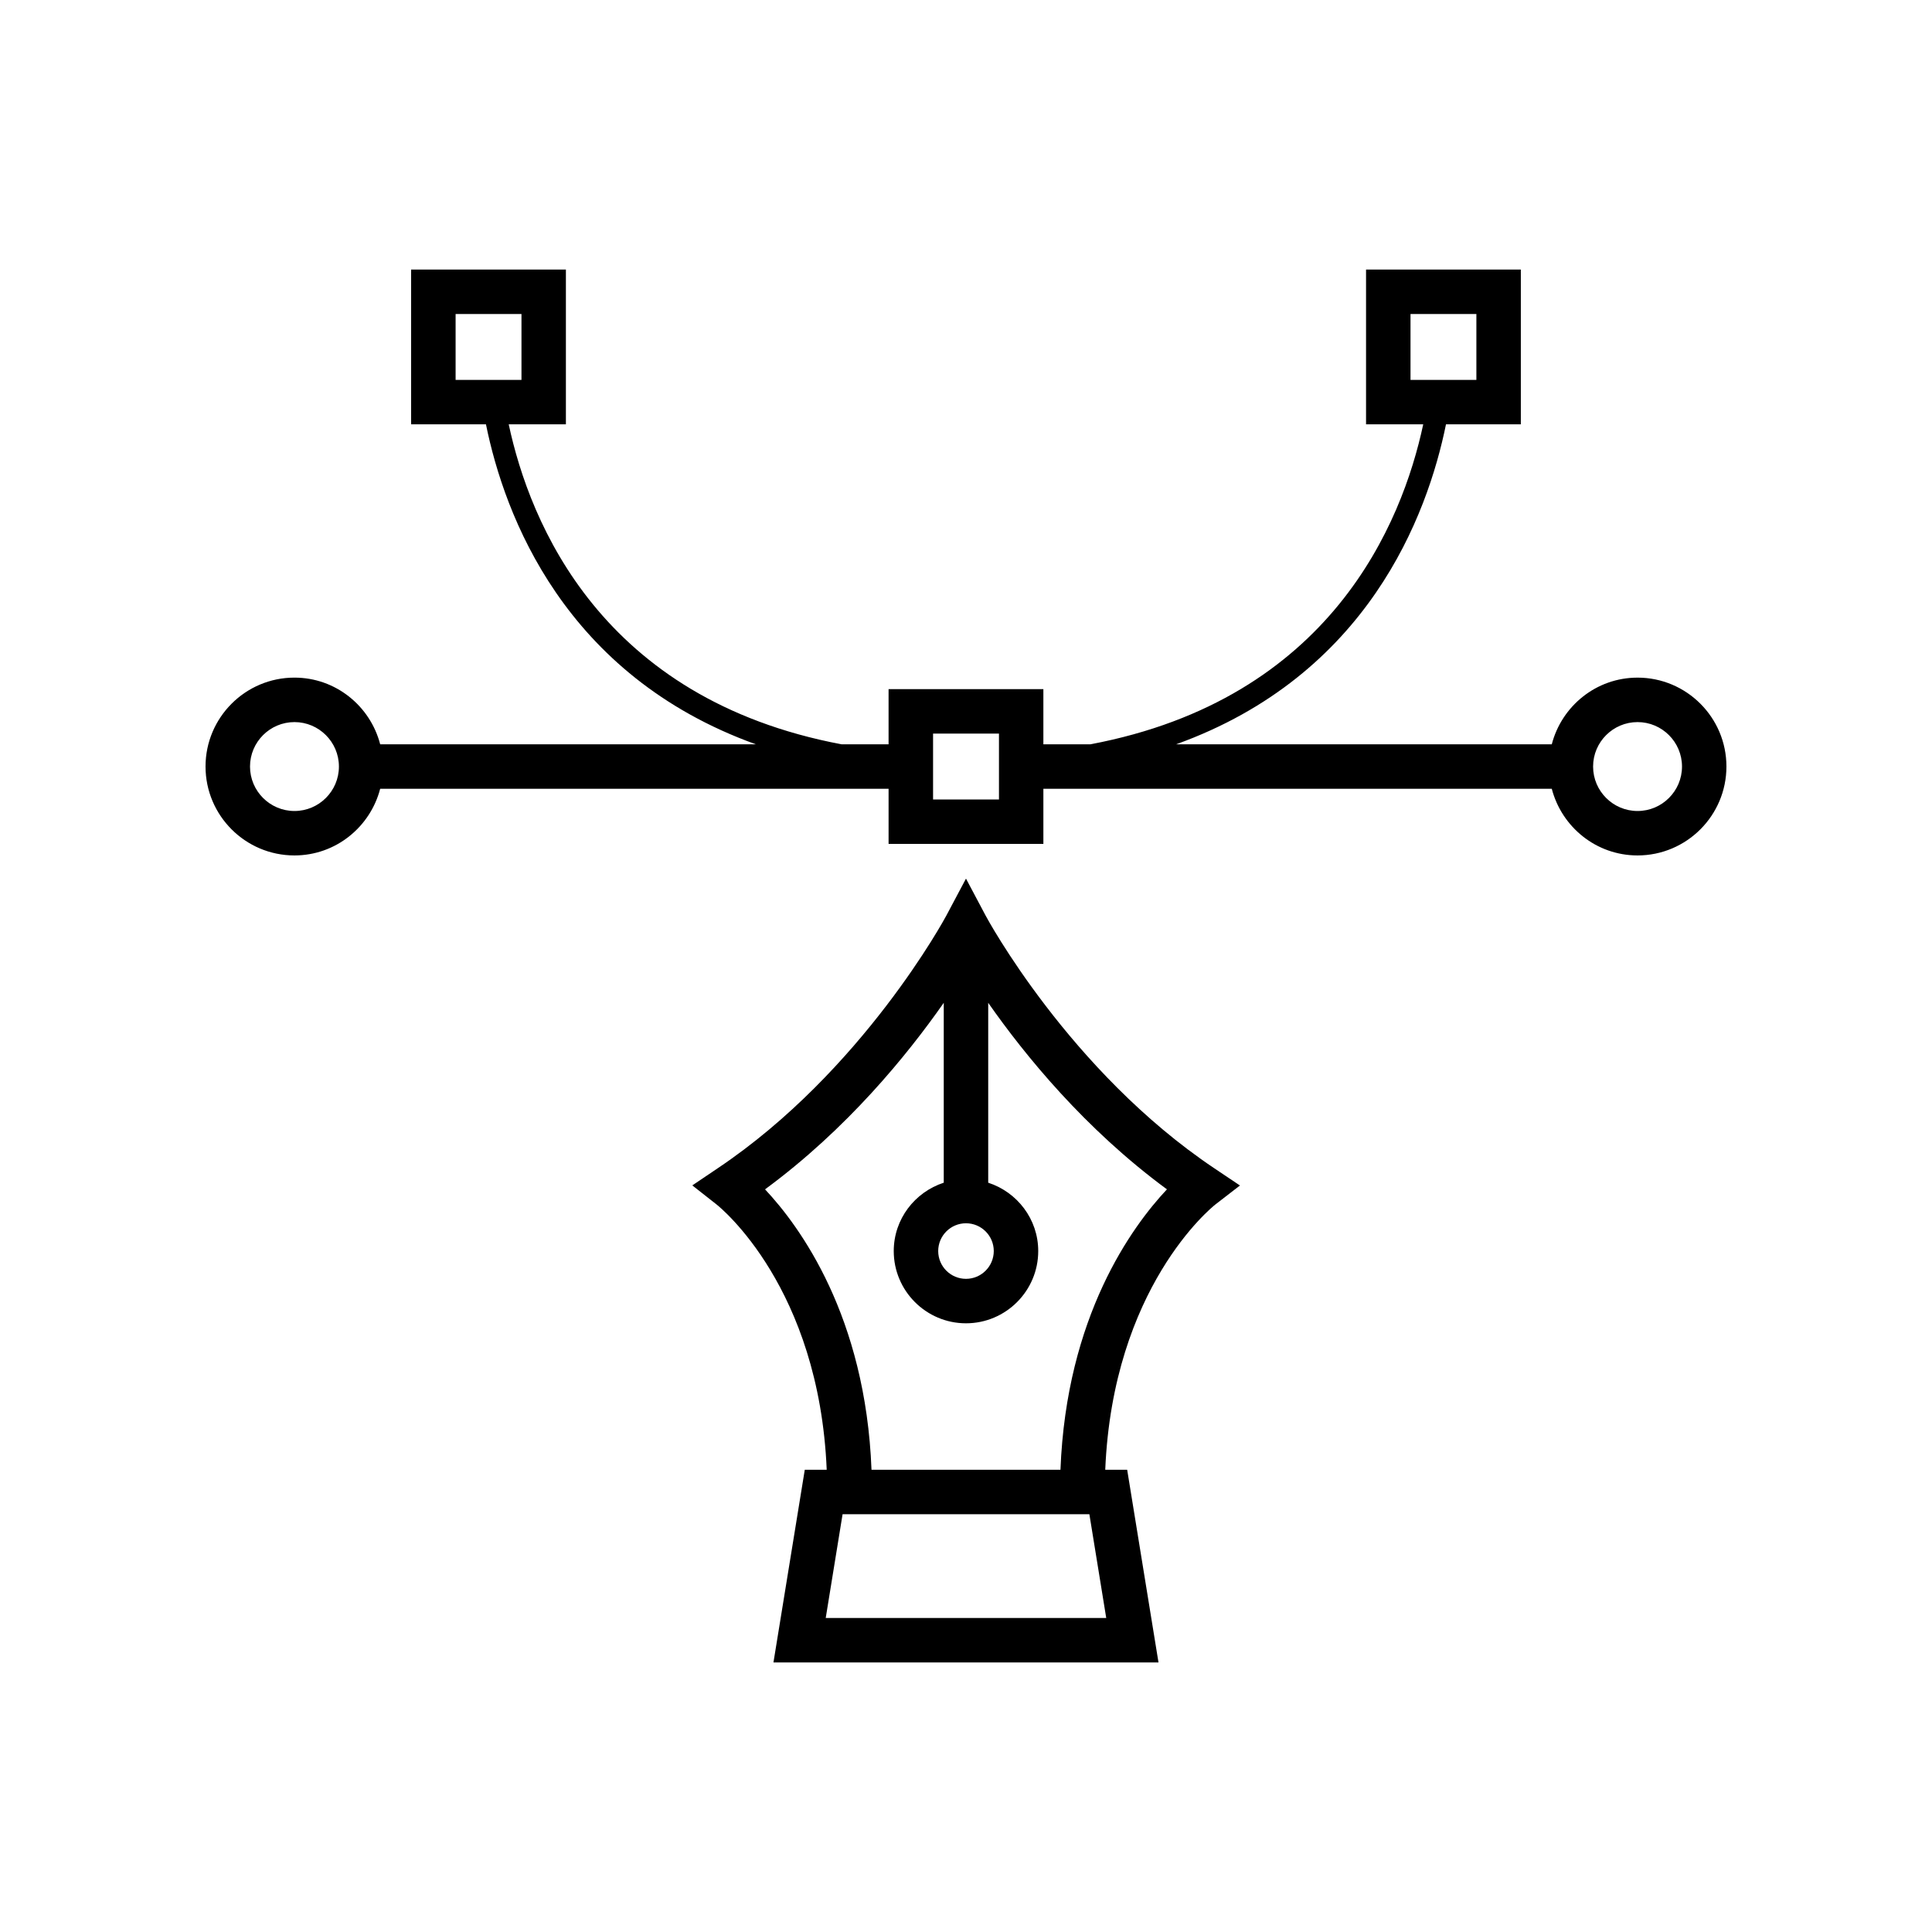 <?xml version="1.0" encoding="UTF-8"?>
<!-- Uploaded to: ICON Repo, www.iconrepo.com, Generator: ICON Repo Mixer Tools -->
<svg fill="#000000" width="800px" height="800px" version="1.1" viewBox="144 144 512 512" xmlns="http://www.w3.org/2000/svg">
 <g>
  <path d="m577.96 323.58c-10.949 0-20.09 7.539-22.723 17.672l-99.559-0.004c50.758-18.27 66.609-60.625 71.523-84.793h19.836v-41.02h-41.02v41.02h15.152c-5.586 26.148-24.508 72.773-88.195 84.793h-12.469v-14.621h-41.023v14.621h-12.469c-63.688-12.02-82.609-58.645-88.195-84.793h15.152v-41.02h-41.02v41.02h19.836c4.914 24.172 20.766 66.527 71.523 84.793h-99.555c-2.633-10.133-11.777-17.672-22.723-17.672-12.992 0-23.562 10.57-23.562 23.562 0 12.992 10.566 23.562 23.562 23.562 10.949 0 20.09-7.539 22.723-17.672h134.73v14.617h41.023v-14.617h134.73c2.633 10.133 11.777 17.672 22.723 17.672 12.992 0 23.562-10.57 23.562-23.562 0.004-12.992-10.562-23.559-23.559-23.559zm-60.16-96.367h17.457v17.461h-17.457zm-253.06 0h17.457v17.461h-17.457zm-42.703 131.71c-6.492 0-11.781-5.285-11.781-11.781 0-6.496 5.285-11.781 11.781-11.781 6.492 0 11.781 5.285 11.781 11.781 0 6.496-5.285 11.781-11.781 11.781zm186.7-3.051h-17.465v-17.461h17.465zm169.23 3.051c-6.492 0-11.781-5.285-11.781-11.781 0-6.496 5.285-11.781 11.781-11.781 6.492 0 11.781 5.285 11.781 11.781 0 6.496-5.285 11.781-11.781 11.781z"/>
  <path d="m405.2 386.64-5.203-9.801-5.207 9.801c-0.211 0.41-22.145 41.184-60.605 66.973l-6.719 4.531 6.379 5.012c1.156 0.906 27.219 22.07 29.242 70.344h-5.812l-8.301 51.066h102.04l-8.301-51.066h-5.812c2.023-48.273 28.086-69.438 29.227-70.332l6.473-5-6.793-4.555c-38.461-25.789-60.395-66.562-60.609-66.973zm-5.203 81.539c4.062 0 7.363 3.301 7.363 7.363-0.004 4.062-3.305 7.363-7.363 7.363-4.062 0-7.363-3.301-7.363-7.363s3.301-7.363 7.363-7.363zm-37.172 104.61 4.469-27.508h65.402l4.469 27.508zm62.211-39.285h-50.078c-1.559-40.676-18.961-64.461-28.215-74.316 21.762-16.008 37.648-35.547 47.363-49.434v47.672c-7.664 2.5-13.254 9.633-13.254 18.117 0 10.555 8.59 19.145 19.145 19.145s19.145-8.59 19.145-19.145c0-8.488-5.59-15.617-13.254-18.117v-47.672c9.711 13.883 25.602 33.422 47.363 49.434-9.258 9.855-26.656 33.641-28.215 74.316z"/>
 </g>
</svg>